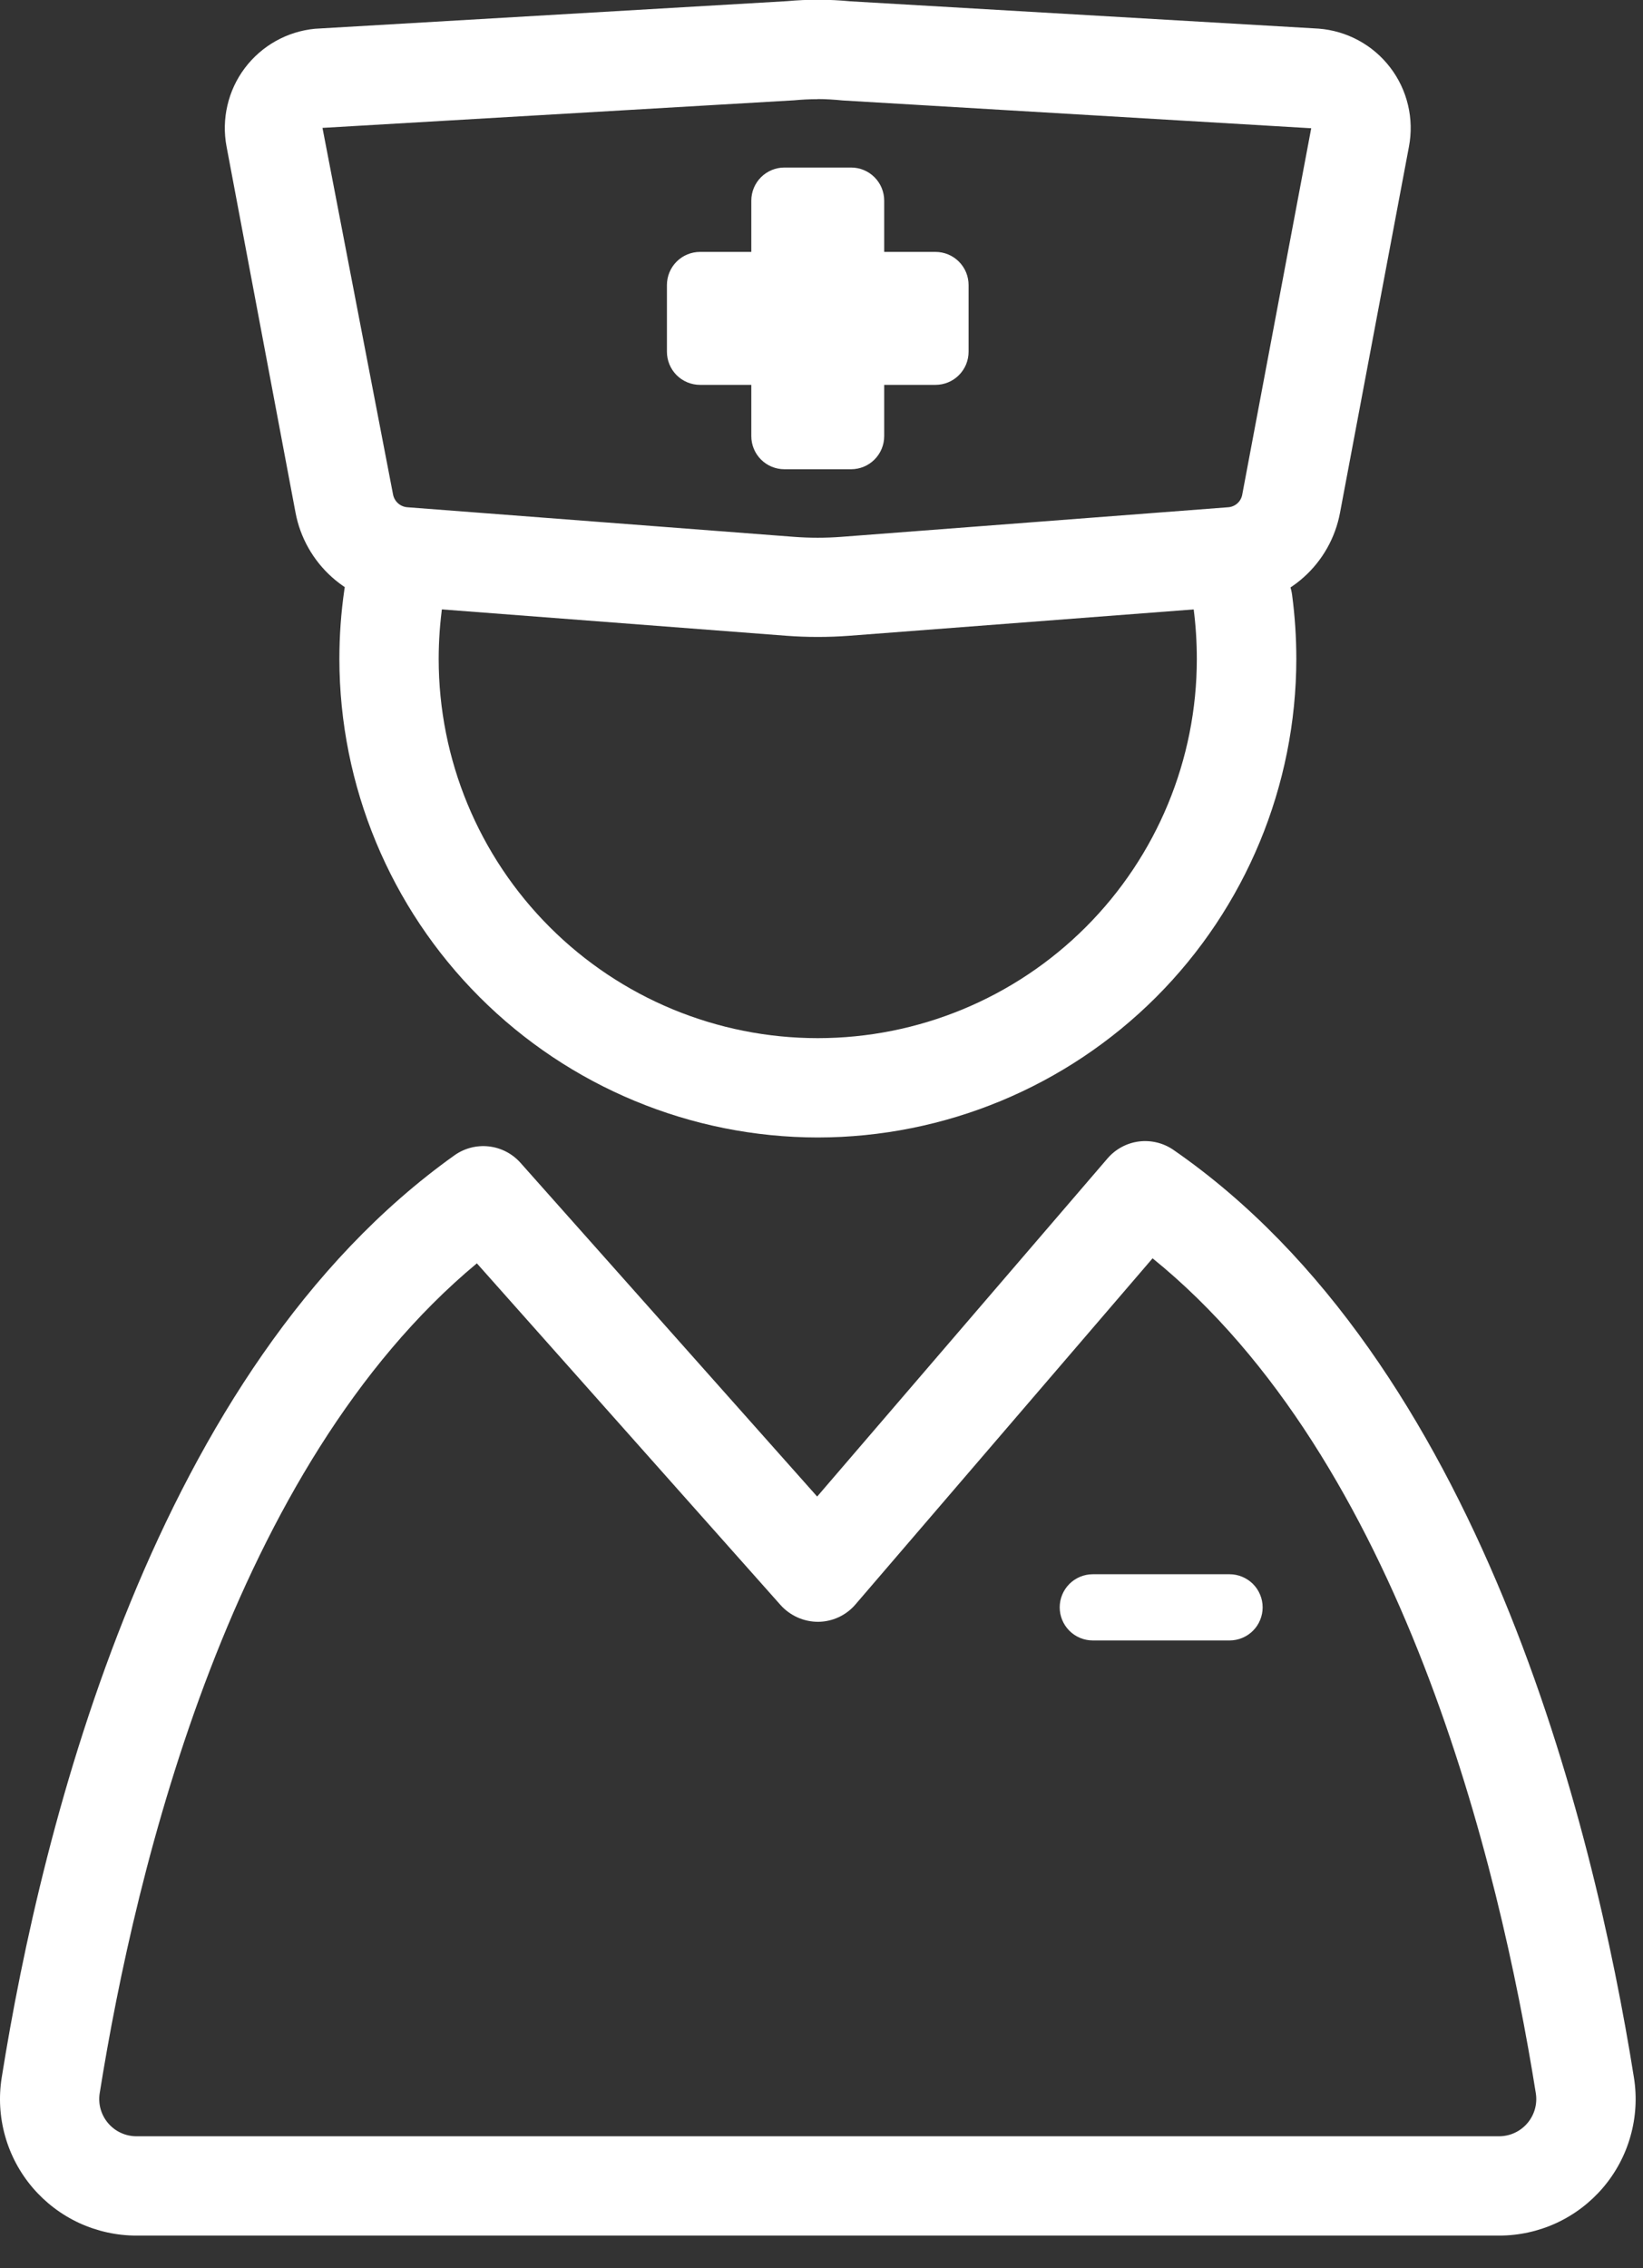 <svg width="50" height="69" viewBox="0 0 50 69" fill="none" xmlns="http://www.w3.org/2000/svg">
<rect x="0" y="0" width="50" height="69" fill="#333333" stroke="none"/>
<g clip-path="url(#clip0_2815_458)">
<path d="M4.152 68.014C3.551 68.014 2.958 67.883 2.412 67.632C1.867 67.38 1.383 67.013 0.993 66.556C0.603 66.099 0.317 65.563 0.155 64.984C-0.008 64.406 -0.043 63.799 0.052 63.206C1.277 55.521 4.695 41.657 13.831 35.148C14.135 34.932 14.508 34.836 14.878 34.878C15.248 34.92 15.59 35.097 15.838 35.375L24.868 45.53L33.705 35.242C33.949 34.959 34.288 34.776 34.658 34.728C35.029 34.681 35.404 34.772 35.711 34.984C45.011 41.416 48.485 55.427 49.724 63.206C49.819 63.799 49.784 64.406 49.621 64.984C49.459 65.563 49.173 66.099 48.783 66.556C48.393 67.013 47.909 67.38 47.364 67.632C46.818 67.883 46.225 68.014 45.624 68.014H4.152ZM14.512 38.435C7.067 44.624 4.134 56.786 3.034 63.682C3.008 63.844 3.018 64.009 3.062 64.167C3.107 64.324 3.185 64.471 3.291 64.595C3.397 64.719 3.529 64.82 3.678 64.888C3.826 64.957 3.988 64.992 4.152 64.992H45.62C45.784 64.992 45.946 64.957 46.094 64.888C46.243 64.82 46.375 64.719 46.481 64.595C46.587 64.471 46.665 64.324 46.71 64.167C46.754 64.009 46.764 63.844 46.738 63.682C45.626 56.703 42.651 44.415 35.075 38.282L26.032 48.814C25.892 48.978 25.718 49.109 25.523 49.2C25.327 49.291 25.114 49.339 24.899 49.341C24.684 49.341 24.471 49.296 24.274 49.209C24.078 49.121 23.901 48.994 23.757 48.834L14.512 38.435Z" fill="white"/>
<path d="M37.418 49.908H33.256C32.989 49.908 32.733 49.802 32.544 49.613C32.355 49.424 32.249 49.168 32.249 48.901C32.249 48.634 32.355 48.378 32.544 48.189C32.733 48 32.989 47.894 33.256 47.894H37.418C37.55 47.894 37.681 47.92 37.803 47.971C37.925 48.021 38.036 48.096 38.13 48.189C38.224 48.283 38.298 48.394 38.348 48.516C38.399 48.638 38.425 48.769 38.425 48.901C38.425 49.033 38.399 49.164 38.348 49.286C38.298 49.409 38.224 49.52 38.13 49.613C38.036 49.707 37.925 49.781 37.803 49.831C37.681 49.882 37.55 49.908 37.418 49.908Z" fill="white"/>
<path d="M24.886 34.606C21.026 34.602 17.326 33.066 14.597 30.337C11.868 27.608 10.332 23.908 10.328 20.048C10.328 19.34 10.379 18.633 10.481 17.932C10.507 17.733 10.572 17.542 10.672 17.368C10.773 17.195 10.907 17.043 11.067 16.922C11.227 16.801 11.409 16.713 11.603 16.663C11.797 16.613 11.999 16.602 12.197 16.631C12.396 16.66 12.586 16.728 12.758 16.831C12.93 16.935 13.079 17.071 13.198 17.233C13.316 17.395 13.402 17.578 13.448 17.773C13.495 17.968 13.503 18.17 13.471 18.368C13.391 18.924 13.35 19.486 13.35 20.048C13.35 23.108 14.565 26.042 16.729 28.205C18.892 30.369 21.826 31.584 24.886 31.584C27.945 31.584 30.88 30.369 33.043 28.205C35.207 26.042 36.422 23.108 36.422 20.048C36.422 19.532 36.389 19.016 36.322 18.504C36.296 18.307 36.309 18.107 36.36 17.915C36.411 17.723 36.499 17.543 36.62 17.385C36.864 17.066 37.224 16.857 37.622 16.804C38.02 16.751 38.422 16.858 38.741 17.102C39.06 17.346 39.269 17.706 39.322 18.104C39.407 18.748 39.45 19.397 39.45 20.046C39.446 23.907 37.91 27.609 35.18 30.339C32.449 33.068 28.747 34.603 24.886 34.606Z" fill="white"/>
<path d="M24.886 19.378C24.566 19.378 24.246 19.366 23.929 19.342L12.169 18.442C11.401 18.383 10.674 18.072 10.1 17.558C9.526 17.044 9.137 16.356 8.994 15.599L6.894 4.456C6.816 4.042 6.825 3.616 6.921 3.206C7.016 2.795 7.196 2.409 7.449 2.073C7.703 1.736 8.023 1.455 8.391 1.249C8.758 1.043 9.165 0.916 9.584 0.875L23.949 0.035C24.591 -0.024 25.238 -0.022 25.88 0.04L40.13 0.871C40.555 0.904 40.969 1.026 41.343 1.229C41.718 1.432 42.046 1.712 42.305 2.051C42.565 2.389 42.75 2.779 42.848 3.193C42.947 3.608 42.957 4.039 42.878 4.458L40.778 15.608C40.635 16.363 40.248 17.049 39.676 17.561C39.104 18.073 38.38 18.383 37.614 18.442L25.846 19.342C25.526 19.366 25.206 19.378 24.886 19.378ZM24.877 3.018C24.639 3.018 24.409 3.029 24.177 3.051L9.814 3.891L11.961 15.043C11.981 15.147 12.034 15.241 12.112 15.311C12.191 15.381 12.29 15.424 12.395 15.432L24.155 16.332C24.64 16.369 25.126 16.369 25.611 16.332L37.38 15.432C37.482 15.424 37.579 15.383 37.656 15.314C37.732 15.246 37.784 15.154 37.803 15.053L39.903 3.902L25.643 3.056C25.38 3.03 25.125 3.014 24.877 3.014V3.018Z" fill="white"/>
<path d="M28.469 7.664H26.908V6.104C26.908 5.837 26.802 5.581 26.613 5.392C26.424 5.203 26.168 5.097 25.901 5.097H23.871C23.604 5.097 23.348 5.203 23.159 5.392C22.97 5.581 22.864 5.837 22.864 6.104V7.664H21.304C21.037 7.664 20.78 7.77 20.591 7.959C20.402 8.148 20.296 8.405 20.296 8.672V10.701C20.296 10.968 20.402 11.225 20.591 11.414C20.78 11.603 21.037 11.709 21.304 11.709H22.864V13.269C22.864 13.536 22.97 13.792 23.159 13.981C23.348 14.17 23.604 14.276 23.871 14.276H25.901C26.168 14.276 26.424 14.17 26.613 13.981C26.802 13.792 26.908 13.536 26.908 13.269V11.709H28.469C28.601 11.709 28.732 11.683 28.855 11.632C28.977 11.582 29.088 11.507 29.181 11.414C29.275 11.32 29.349 11.209 29.4 11.087C29.45 10.964 29.476 10.833 29.476 10.701V8.672C29.476 8.54 29.45 8.409 29.4 8.286C29.349 8.164 29.275 8.053 29.181 7.959C29.088 7.866 28.977 7.792 28.855 7.741C28.732 7.69 28.601 7.664 28.469 7.664Z" fill="white"/>
</g>
<defs>
<clipPath id="clip0_2815_458">
<rect width="49.776" height="68.022" fill="white"/>
</clipPath>
</defs>
</svg>
